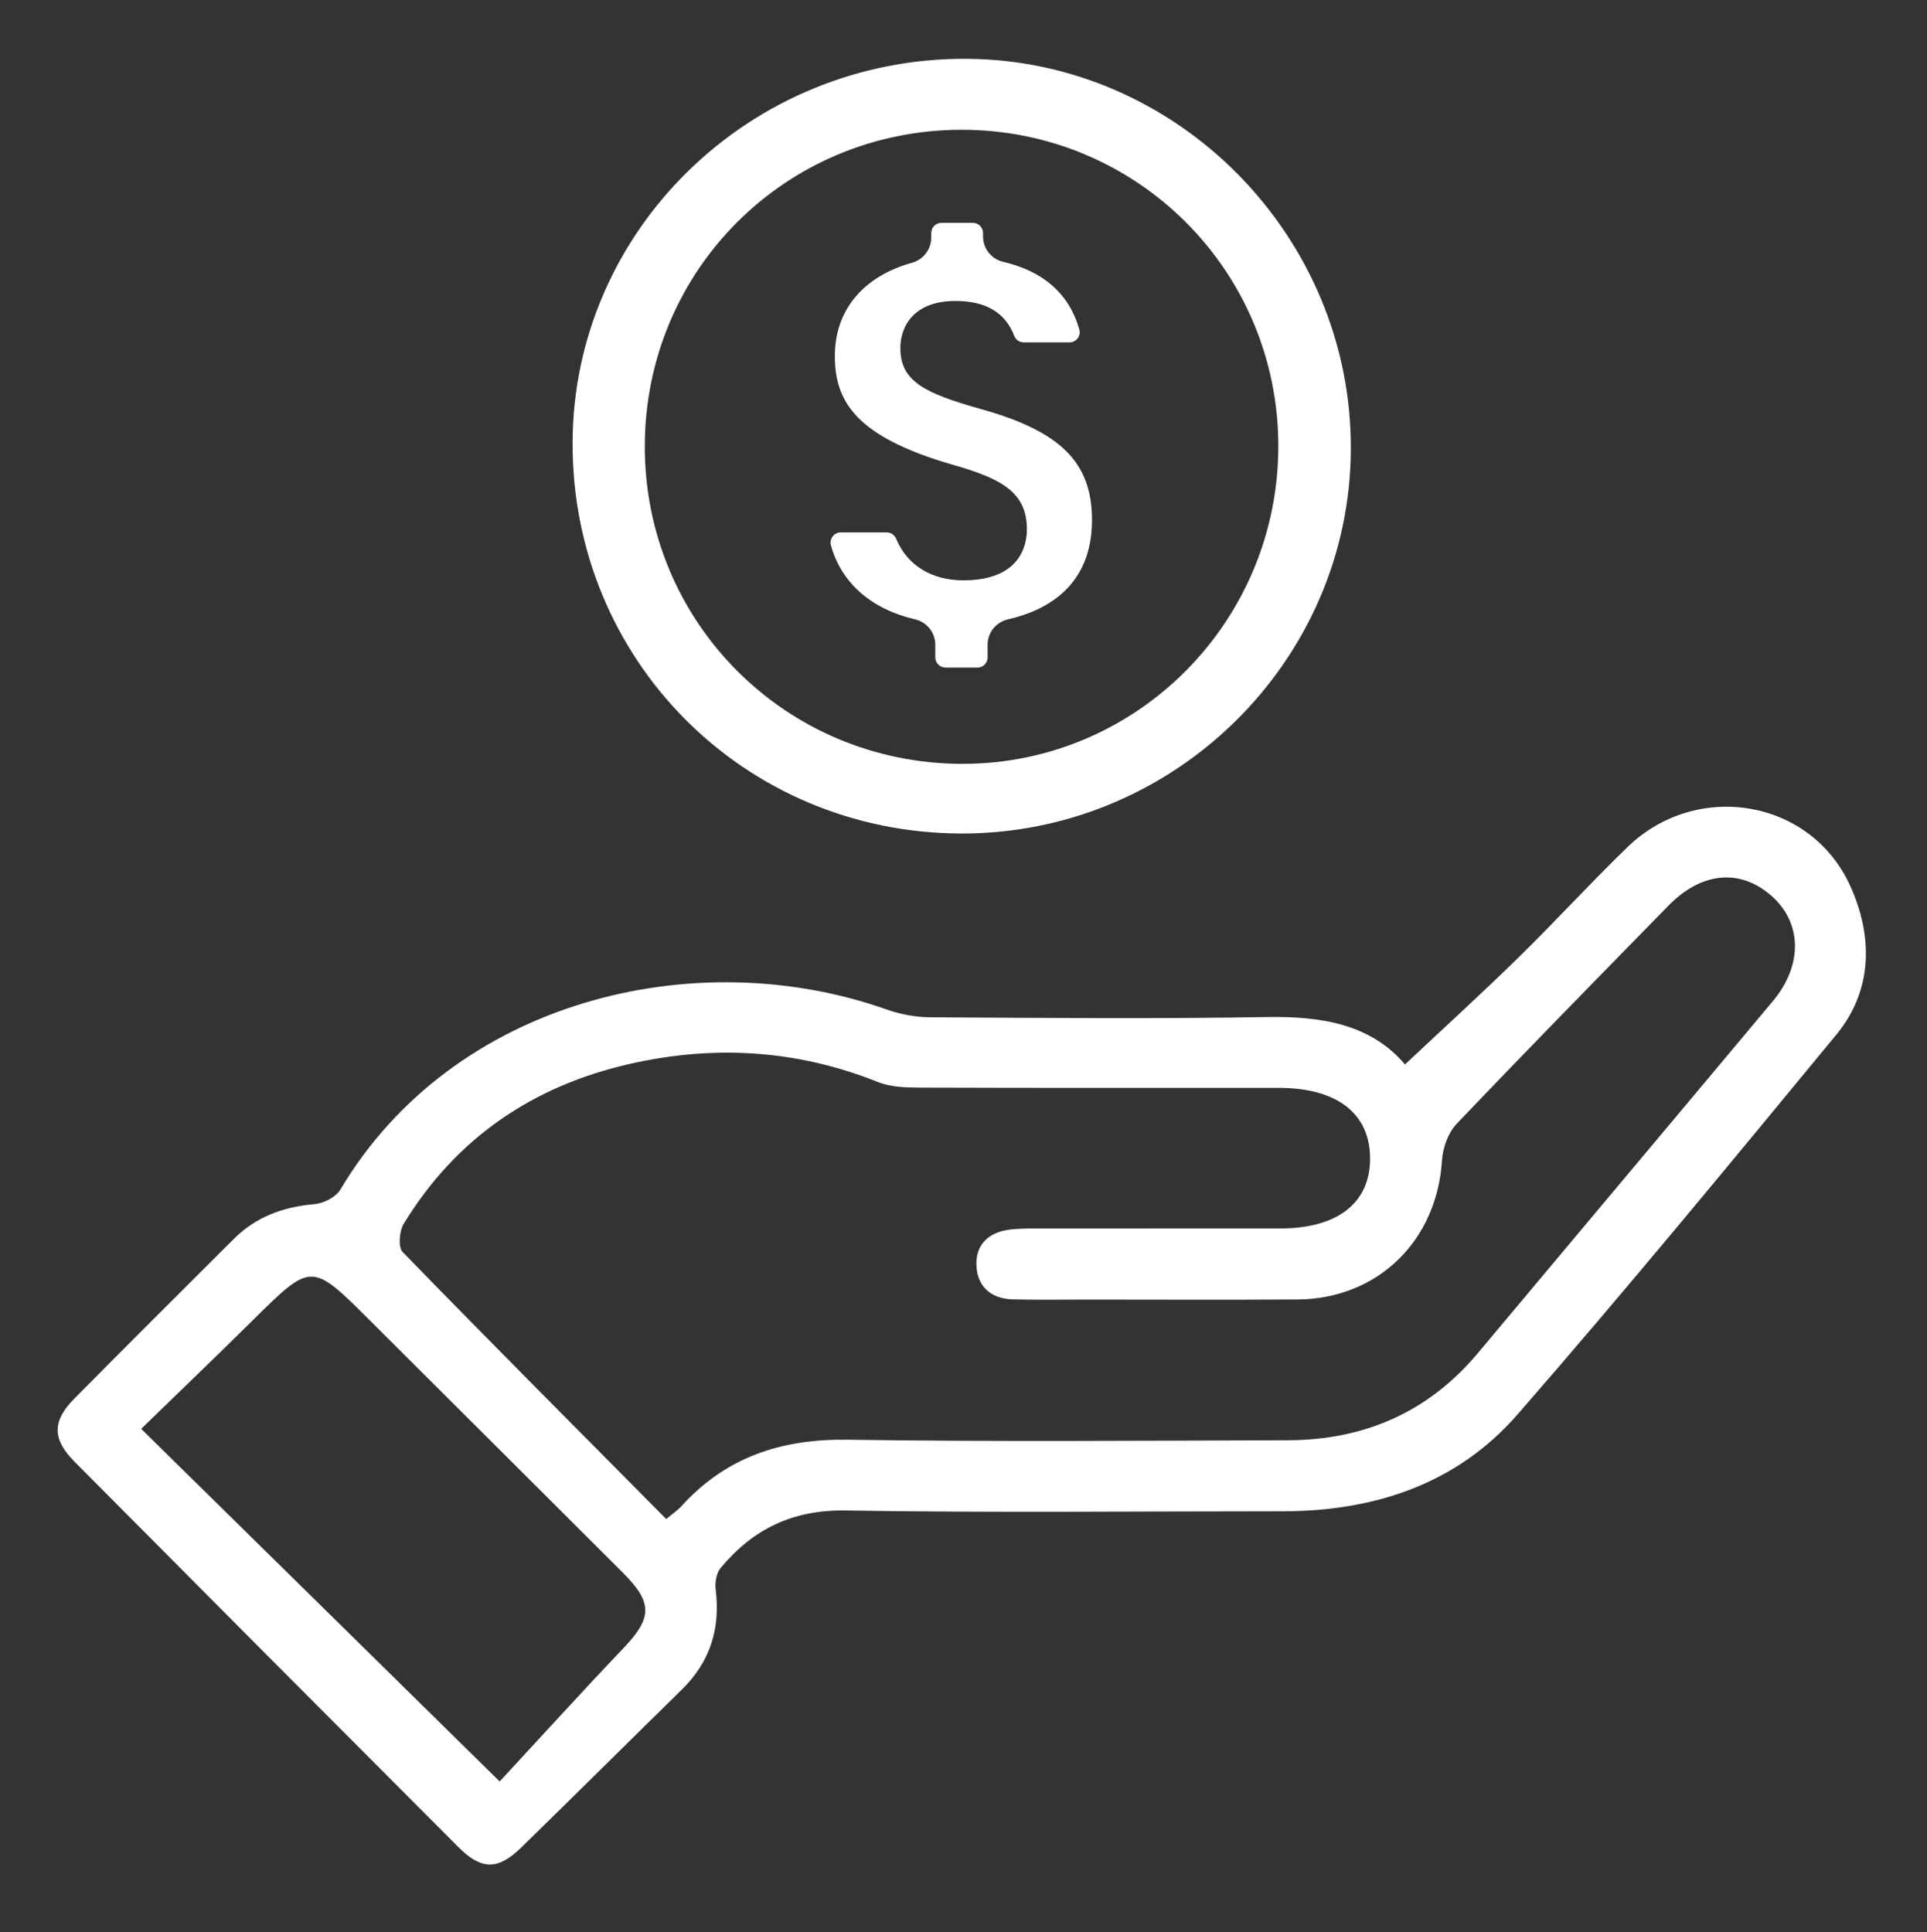 <?xml version="1.0" encoding="utf-8"?>
<!-- Generator: Adobe Illustrator 25.0.0, SVG Export Plug-In . SVG Version: 6.00 Build 0)  -->
<svg version="1.0" id="Layer_1" xmlns="http://www.w3.org/2000/svg" xmlns:xlink="http://www.w3.org/1999/xlink" x="0px" y="0px"
	 viewBox="0 0 362.39 363.47" style="enable-background:new 0 0 362.39 363.47;" xml:space="preserve">
<rect x="0" y="0" width="362.39" height="363.47" fill="#333333" stroke="none"/>
<style type="text/css">
	.st0{fill:#FFFFFF;}
</style>
<g>
	<g>
		<g>
			<path class="st0" d="M264.22,200.22c7.29-6.85,14.46-13.37,21.37-20.14c6.94-6.8,13.5-13.99,20.48-20.75
				c12.98-12.57,34.46-9.1,41.9,7.34c4.19,9.27,4.36,19.48-2.64,27.96c-19.79,23.99-39.54,48.02-59.97,71.45
				c-11.41,13.09-26.93,18.18-44.14,18.19c-27.4,0-54.8,0.3-82.19-0.15c-9.96-0.16-17.42,3.49-23.5,10.8
				c-0.81,0.97-1.11,2.75-0.94,4.07c0.91,7.33-1.03,13.58-6.34,18.79c-10.09,9.89-20.11,19.86-30.23,29.74
				c-4.38,4.27-7.47,4.27-11.8-0.07c-24.1-24.14-48.17-48.3-72.2-72.5c-4.23-4.26-4.23-7.64-0.05-11.87
				c9.94-10.05,19.97-20.02,29.97-30.01c4.2-4.19,9.32-6.07,15.2-6.57c1.72-0.15,4.02-1.32,4.86-2.73
				c21.17-35.63,66.72-46.65,102.75-33.88c2.59,0.92,5.46,1.44,8.2,1.46c21.03,0.12,42.07,0.31,63.1-0.04
				C248.36,191.11,257.73,192.58,264.22,200.22z M125.29,285.73c1.3-1.09,2.19-1.68,2.89-2.45c8.4-9.26,18.85-12.66,31.28-12.47
				c27.57,0.4,55.14,0.18,82.72,0.1c14.37-0.04,26.44-5.27,35.78-16.43c18.47-22.08,37-44.11,55.46-66.19
				c5.67-6.79,5.47-14.77-0.33-19.83c-5.86-5.12-13.1-4.46-19.29,1.86c-13.34,13.64-26.71,27.26-39.87,41.08
				c-1.59,1.67-2.6,4.49-2.75,6.84c-0.93,15.14-12.07,26.09-27.18,26.19c-13.26,0.09-26.51,0.02-39.77,0.02
				c-4.6,0-9.19,0.08-13.79-0.04c-4.18-0.12-6.74-2.52-6.82-6.58c-0.08-3.86,2.45-6.08,6.3-6.55c1.57-0.19,3.17-0.2,4.76-0.2
				c15.38-0.01,30.75,0,46.13-0.01c10.74-0.01,16.87-4.82,16.85-13.18c-0.02-8.38-6.14-13.18-16.9-13.26c-1.24-0.01-2.47,0-3.71,0
				c-21.39,0-42.77,0.03-64.16-0.05c-2.61-0.01-5.43-0.1-7.79-1.05c-15.26-6.11-30.87-7.01-46.75-3.39
				c-18.21,4.16-32.61,13.97-42.42,30.04c-0.84,1.37-1.09,4.42-0.21,5.32C92.11,252.35,108.69,268.98,125.29,285.73z M93.97,335.09
				c7.66-8.27,15.36-16.77,23.26-25.06c5.43-5.7,5.58-8.53-0.07-14.18C101.3,280,85.41,264.17,69.52,248.33
				c-10.97-10.94-10.94-10.91-21.98,0.01c-6.86,6.79-13.82,13.46-20.99,20.42C48.99,290.83,70.63,312.12,93.97,335.09z"/>
			<g>
				<path class="st0" d="M180.66,156.78c-40.84-0.17-73.16-32.76-72.98-73.62c0.17-39.93,33.44-72.31,74.07-72.1
					c39.76,0.21,72.47,33.44,72.29,73.45C253.87,124.37,220.79,156.94,180.66,156.78z M180.79,24.41
					c-33.05,0.05-59.47,26.43-59.53,59.47c-0.07,33.2,26.59,59.84,59.84,59.8c32.79-0.04,59.34-26.83,59.3-59.84
					C240.36,50.87,213.78,24.37,180.79,24.41z"/>
				<path class="st0" d="M177.8,125.56c-1.06,0-1.91-0.86-1.91-1.91v-2.37c0-2.29-1.57-4.26-3.82-4.79
					c-8.23-1.92-13.84-6.85-15.8-13.88c-0.17-0.6-0.05-1.22,0.32-1.71c0.36-0.48,0.92-0.75,1.52-0.75h8.65
					c0.78,0,1.48,0.48,1.79,1.23c2.05,4.95,6.65,7.78,12.61,7.78c10.79,0,11.96-6.71,11.96-9.59c0-6.9-4.65-9.5-13.82-12.11
					C160.79,82.14,157,75.41,157,66.94c0-8.56,5.29-14.95,14.52-17.52c2.13-0.59,3.61-2.54,3.61-4.74v-0.85
					c0-1.06,0.86-1.91,1.91-1.91h5.92c1.06,0,1.91,0.86,1.91,1.91v0.64c0,2.29,1.56,4.26,3.78,4.78
					c7.61,1.77,12.43,6.05,14.33,12.72c0.16,0.58,0.05,1.18-0.31,1.66c-0.37,0.49-0.93,0.77-1.53,0.77h-8.61
					c-0.78,0-1.5-0.48-1.77-1.19c-1.72-4.44-5.35-6.6-11.1-6.6c-7.63,0-10.34,4.58-10.34,8.86c0,6.21,4.45,8.46,15.1,11.46
					c15.07,4.2,20.94,10.06,20.94,20.9c0,12.45-8.58,17.02-15.78,18.66c-2.27,0.52-3.85,2.49-3.85,4.8v2.37
					c0,1.06-0.86,1.91-1.91,1.91H177.8z"/>
			</g>
		</g>
	</g>
</g>
</svg>
